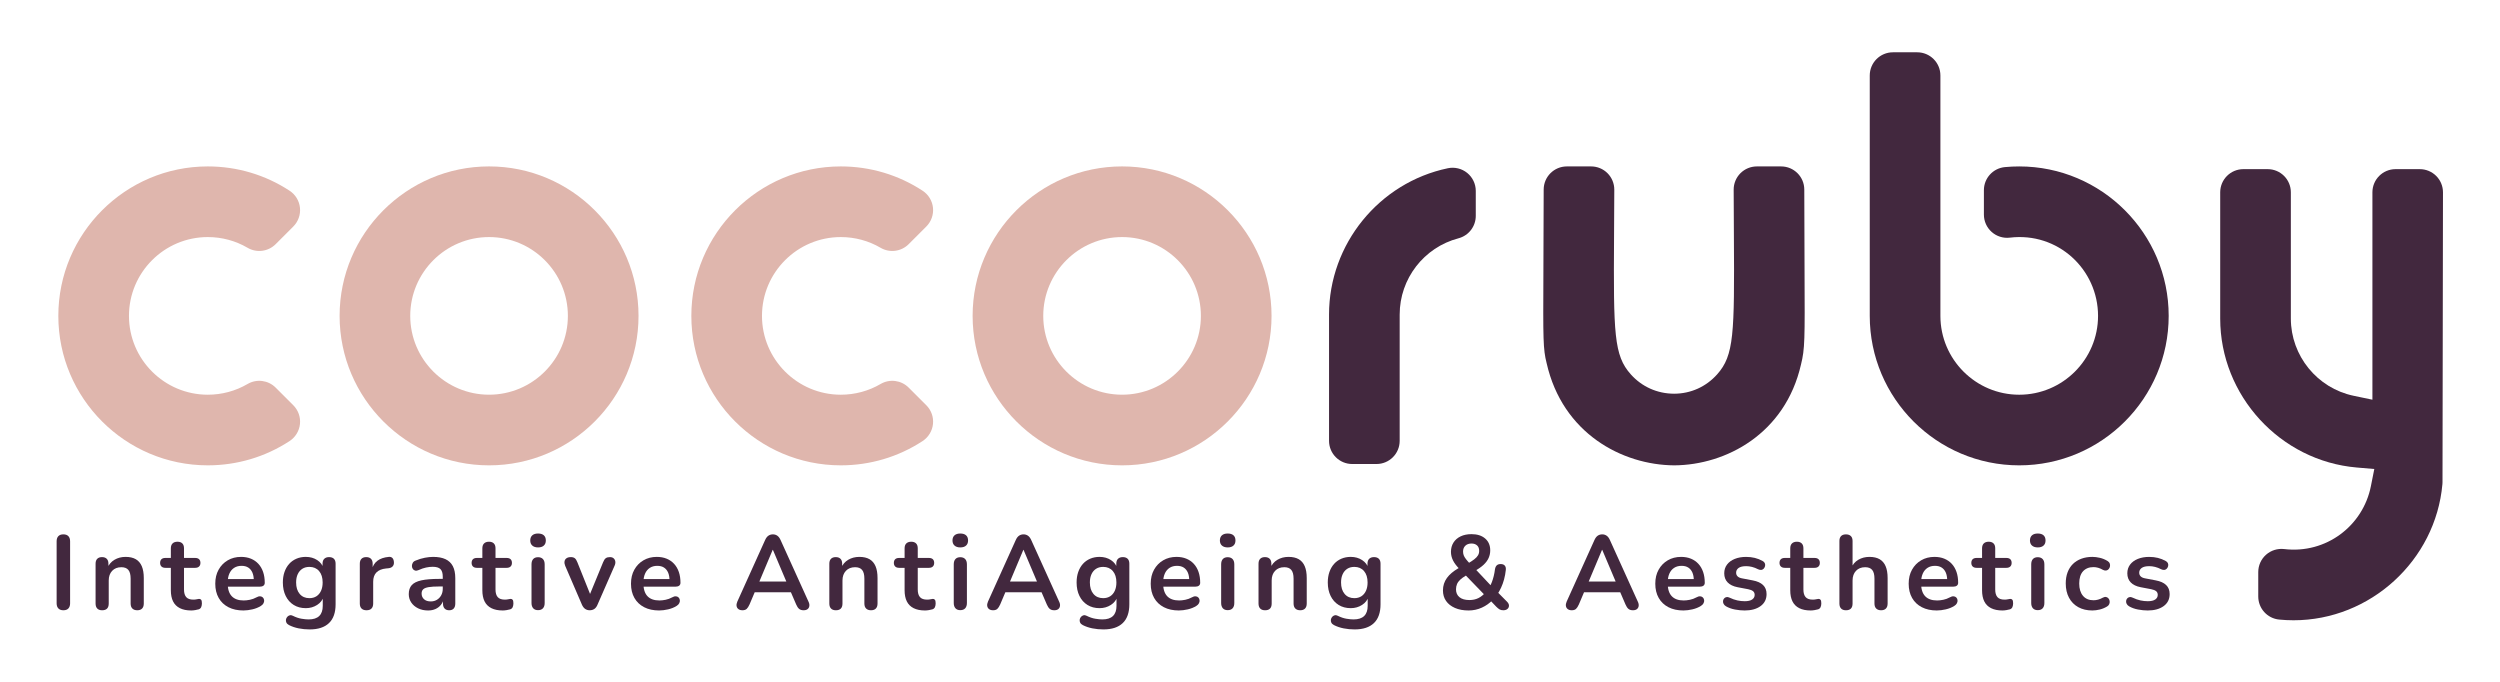 <svg viewBox="0 0 6236.22 1700.79" id="Layer_1" xmlns="http://www.w3.org/2000/svg">
  <defs fill="#000000">
    <style>
      .cls-1 {
        fill: #dfb6ad;
      }

      .cls-2 {
        fill: #42283e;
      }
    </style>
  </defs>
  <path fill="#000000" d="M4501.39,665.98c-.25-50.7-.5-113.77-.61-193.12-.04-31.89-25.92-57.72-57.81-57.72h-60.54c-15.36,0-30.08,6.12-40.94,16.99-10.84,10.88-16.92,25.63-16.87,40.98.08,36.18.29,69.2.49,99.43l.09,16.82c1.51,243.89.39,297.16-41.64,344.29-27.73,31.17-65.98,48.37-107.4,48.46-42.1-.09-80.55-17.32-108.33-48.51-41.96-47.08-43.09-100.36-41.59-343.93l.61-116.55c.04-15.36-6.03-30.1-16.87-40.98-10.84-10.88-25.59-17.01-40.95-17.01h-60.52c-31.91,0-57.76,25.84-57.81,57.75-.11,85.54-.43,152.21-.7,204.87-.79,170.54-.91,192.45,8.07,228.18,39.61,174.95,188.11,254.07,318.44,254.89,129.01-.83,276.66-78.9,316.04-251.43,9.8-39.39,9.68-61.9,8.9-231.27l-.05-12.13Z" class="cls-2"></path>
  <path fill="#000000" d="M6036.2,421.92h-60.43c-31.94,0-57.81,25.88-57.81,57.81v517.32l-47.13-9.85c-90.58-18.93-156.32-99.87-156.32-192.45v-315.03c0-31.93-25.87-57.81-57.81-57.81h-60.61c-31.93,0-57.81,25.88-57.81,57.81v314.98c0,192.04,149.72,355.23,340.82,371.51l43.58,3.71-8.53,42.88c-19.72,99.16-111.88,169.3-216.3,156.79-16.37-1.88-32.85,3.2-45.23,14.18-12.36,10.95-19.42,26.69-19.42,43.23v60.95c0,29.72,22.54,54.61,52.12,57.54,11.7,1.15,23.8,1.74,35.97,1.74,191.3,0,354.39-149.16,371.3-339.56.16-1.67.22-3.36.22-5.03l1.2-722.82c.02-15.33-6.05-30.08-16.89-40.94-10.86-10.86-25.56-16.96-40.92-16.96Z" class="cls-2"></path>
  <path fill="#000000" d="M1219.98,415.11c-205.59,0-372.85,167.25-372.85,372.82s167.26,372.88,372.85,372.88,372.82-167.27,372.82-372.88-167.25-372.82-372.82-372.82ZM1023.33,787.97c0-108.41,88.2-196.61,196.63-196.61s196.61,88.19,196.61,196.61-88.21,196.61-196.63,196.61-196.61-88.18-196.61-196.61Z" class="cls-1"></path>
  <path fill="#000000" d="M5036.92,415.15c-11.92,0-23.95.57-35.73,1.68-29.69,2.81-52.37,27.75-52.37,57.56v61.02c0,16.53,7.07,32.27,19.43,43.23,12.37,11,28.83,16.15,45.24,14.18,120.03-14.43,220.07,79.14,220.07,195.18,0,108.42-88.21,196.63-196.64,196.63s-196.61-88.21-196.61-196.63V188.27c0-31.93-25.88-57.81-57.82-57.81h-60.6c-31.94,0-57.82,25.88-57.82,57.81v599.68c0,205.59,167.26,372.86,372.84,372.86s372.83-167.25,372.85-372.82c0-205.59-167.25-372.84-372.84-372.84Z" class="cls-2"></path>
  <path fill="#000000" d="M518.34,591.37c35.1,0,69.39,9.24,99.15,26.69,22.73,13.37,51.56,9.62,70.13-8.99l44.01-44.02c12.3-12.29,18.4-29.47,16.64-46.76-1.77-17.3-11.24-32.88-25.78-42.43-60.49-39.72-131.09-60.73-204.13-60.73-205.59,0-372.86,167.25-372.86,372.84s167.26,372.82,372.86,372.82c73.01,0,143.59-20.98,204.11-60.67,14.55-9.55,24.03-25.14,25.8-42.44,1.78-17.32-4.34-34.51-16.64-46.79l-44-43.99c-18.61-18.63-47.4-22.33-70.11-9.01-29.81,17.48-64.12,26.72-99.18,26.72-108.43,0-196.63-88.2-196.63-196.63s88.2-196.61,196.63-196.61Z" class="cls-1"></path>
  <path fill="#000000" d="M3611.65,419.68c-171.74,35.93-296.39,189.42-296.39,364.95v315.03c0,31.94,25.88,57.81,57.82,57.81h60.58c31.93,0,57.81-25.87,57.81-57.81v-315.03c0-89.29,60.33-167.51,146.72-190.21,25.41-6.69,43.11-29.65,43.11-55.92v-62.24c0-17.41-7.85-33.89-21.36-44.87-13.51-10.98-31.26-15.24-48.29-11.72Z" class="cls-2"></path>
  <path fill="#000000" d="M2799.03,415.11c-205.59,0-372.85,167.25-372.85,372.82s167.26,372.88,372.85,372.88,372.82-167.27,372.82-372.88-167.25-372.82-372.82-372.82ZM2602.38,787.97c0-108.41,88.2-196.61,196.63-196.61s196.61,88.19,196.61,196.61-88.21,196.61-196.63,196.61-196.61-88.18-196.61-196.61Z" class="cls-1"></path>
  <path fill="#000000" d="M2097.39,591.37c35.1,0,69.39,9.24,99.15,26.69,22.73,13.37,51.56,9.62,70.13-8.99l44.01-44.02c12.3-12.29,18.4-29.47,16.64-46.76-1.77-17.3-11.24-32.88-25.78-42.43-60.49-39.72-131.09-60.73-204.13-60.73-205.59,0-372.86,167.25-372.86,372.84s167.26,372.82,372.86,372.82c73.01,0,143.59-20.98,204.11-60.67,14.55-9.55,24.03-25.14,25.8-42.44,1.78-17.32-4.34-34.51-16.64-46.79l-44-43.99c-18.61-18.63-47.4-22.33-70.11-9.01-29.81,17.48-64.12,26.72-99.18,26.72-108.43,0-196.63-88.2-196.63-196.63s88.2-196.61,196.63-196.61Z" class="cls-1"></path>
  <g>
    <path fill="#000000" d="M158.06,1522.3c-5.43,0-9.59-1.54-12.47-4.6-2.89-3.06-4.33-7.31-4.33-12.74v-154.68c0-5.6,1.44-9.89,4.33-12.87,2.89-2.97,7.04-4.47,12.47-4.47s9.59,1.49,12.47,4.47c2.89,2.98,4.33,7.27,4.33,12.87v154.68c0,5.43-1.4,9.68-4.2,12.74-2.8,3.06-7.01,4.6-12.61,4.6Z" class="cls-2"></path>
    <path fill="#000000" d="M254.7,1522.3c-5.25,0-9.28-1.45-12.08-4.33-2.8-2.89-4.2-7.05-4.2-12.47v-99.27c0-5.43,1.4-9.54,4.2-12.34,2.8-2.8,6.74-4.2,11.82-4.2s9.02,1.4,11.82,4.2c2.8,2.8,4.2,6.92,4.2,12.34v17.86l-2.89-6.57c3.85-9.28,9.85-16.32,17.99-21.14,8.14-4.81,17.37-7.22,27.7-7.22s18.82,1.93,25.47,5.78c6.65,3.85,11.64,9.68,14.97,17.46,3.32,7.79,4.99,17.64,4.99,29.54v63.55c0,5.43-1.41,9.58-4.2,12.47-2.8,2.89-6.83,4.33-12.08,4.33s-9.32-1.45-12.21-4.33c-2.89-2.89-4.33-7.05-4.33-12.47v-61.98c0-9.98-1.89-17.24-5.65-21.79-3.77-4.55-9.59-6.83-17.47-6.83-9.63,0-17.29,3.02-22.98,9.06-5.69,6.04-8.54,14.05-8.54,24.03v57.51c0,11.2-5.51,16.81-16.54,16.81Z" class="cls-2"></path>
    <path fill="#000000" d="M477.12,1522.82c-11.38,0-20.88-1.93-28.49-5.78-7.61-3.85-13.26-9.5-16.94-16.94-3.68-7.44-5.52-16.68-5.52-27.7v-55.94h-13.66c-4.2,0-7.44-1.09-9.72-3.28-2.27-2.18-3.41-5.21-3.41-9.06s1.14-7.09,3.41-9.19c2.27-2.1,5.52-3.15,9.72-3.15h13.66v-23.9c0-5.43,1.44-9.54,4.33-12.34,2.89-2.8,6.96-4.2,12.21-4.2s9.28,1.4,12.08,4.2c2.8,2.8,4.2,6.92,4.2,12.34v23.9h27.84c4.2,0,7.44,1.05,9.72,3.15,2.27,2.1,3.41,5.17,3.41,9.19s-1.14,6.87-3.41,9.06c-2.28,2.19-5.52,3.28-9.72,3.28h-27.84v54.1c0,8.4,1.84,14.7,5.52,18.91,3.67,4.2,9.63,6.3,17.85,6.3,2.97,0,5.6-.26,7.88-.79,2.27-.53,4.29-.88,6.04-1.05,2.1-.17,3.85.49,5.25,1.97,1.4,1.49,2.1,4.51,2.1,9.06,0,3.5-.57,6.61-1.71,9.32-1.14,2.72-3.19,4.6-6.17,5.65-2.28.7-5.25,1.36-8.93,1.97-3.68.61-6.92.92-9.72.92Z" class="cls-2"></path>
    <path fill="#000000" d="M607.37,1522.82c-14.53,0-27.05-2.71-37.55-8.14-10.5-5.43-18.6-13.13-24.29-23.11-5.69-9.98-8.54-21.8-8.54-35.45s2.76-24.95,8.27-34.93c5.52-9.98,13.13-17.81,22.85-23.5,9.72-5.69,20.79-8.53,33.22-8.53,9.1,0,17.29,1.49,24.56,4.46,7.26,2.98,13.48,7.27,18.64,12.87,5.16,5.61,9.1,12.39,11.82,20.35,2.71,7.97,4.07,16.94,4.07,26.91,0,3.15-1.1,5.56-3.28,7.22-2.19,1.67-5.3,2.49-9.32,2.49h-84.3v-18.91h73.79l-4.2,3.94c0-8.05-1.18-14.79-3.55-20.22-2.36-5.43-5.78-9.59-10.24-12.47-4.46-2.89-10.02-4.33-16.68-4.33-7.35,0-13.61,1.71-18.77,5.12-5.17,3.41-9.11,8.23-11.82,14.44-2.72,6.22-4.07,13.62-4.07,22.19v1.84c0,14.35,3.37,25.08,10.11,32.17,6.74,7.09,16.68,10.63,29.8,10.63,4.55,0,9.67-.57,15.36-1.71,5.69-1.14,11.07-3.1,16.15-5.91,3.68-2.1,6.91-3.02,9.72-2.76,2.8.26,5.03,1.27,6.69,3.02,1.66,1.75,2.67,3.9,3.02,6.43.35,2.54-.13,5.12-1.45,7.75-1.31,2.62-3.54,4.9-6.69,6.83-6.13,3.85-13.18,6.7-21.14,8.54-7.97,1.84-15.36,2.75-22.19,2.75Z" class="cls-2"></path>
    <path fill="#000000" d="M772.55,1570.09c-9.45,0-18.6-.88-27.44-2.62-8.84-1.75-16.85-4.47-24.03-8.14-3.33-1.75-5.56-3.85-6.7-6.3-1.14-2.45-1.49-4.95-1.05-7.48.44-2.54,1.49-4.77,3.15-6.7,1.66-1.93,3.72-3.24,6.17-3.94,2.45-.7,4.99-.35,7.62,1.05,7.7,3.85,15.01,6.34,21.92,7.48,6.91,1.14,12.82,1.71,17.73,1.71,11.73,0,20.52-2.85,26.39-8.54,5.86-5.69,8.8-14.14,8.8-25.34v-23.63h2.36c-2.62,8.93-8.1,16.06-16.41,21.4-8.32,5.34-17.72,8.01-28.23,8.01-11.55,0-21.62-2.67-30.2-8.01-8.58-5.34-15.23-12.82-19.96-22.45-4.73-9.63-7.09-20.83-7.09-33.61,0-9.63,1.36-18.34,4.07-26.13,2.71-7.79,6.56-14.48,11.55-20.09,4.99-5.6,11.03-9.93,18.12-13,7.09-3.06,14.92-4.6,23.5-4.6,10.85,0,20.35,2.67,28.49,8.01,8.14,5.34,13.43,12.39,15.89,21.14l-2.62,6.56v-18.64c0-5.43,1.44-9.54,4.33-12.34,2.89-2.8,6.87-4.2,11.95-4.2s9.28,1.4,12.08,4.2c2.8,2.8,4.2,6.92,4.2,12.34v101.1c0,20.83-5.52,36.5-16.55,47.01-11.03,10.5-27.05,15.76-48.06,15.76ZM771.76,1492.1c6.83,0,12.69-1.58,17.59-4.73,4.9-3.15,8.71-7.66,11.42-13.53,2.71-5.86,4.07-12.82,4.07-20.88,0-12.08-2.98-21.58-8.93-28.49-5.95-6.91-14.01-10.37-24.16-10.37-6.83,0-12.7,1.58-17.6,4.73-4.9,3.15-8.71,7.61-11.42,13.39-2.72,5.78-4.07,12.7-4.07,20.75,0,12.08,2.97,21.62,8.93,28.62,5.95,7,14,10.5,24.16,10.5Z" class="cls-2"></path>
    <path fill="#000000" d="M914.35,1522.3c-5.43,0-9.59-1.45-12.48-4.33-2.89-2.89-4.33-7.05-4.33-12.47v-99.27c0-5.43,1.4-9.54,4.2-12.34,2.8-2.8,6.74-4.2,11.82-4.2s9.02,1.4,11.82,4.2c2.8,2.8,4.2,6.92,4.2,12.34v16.54h-2.63c2.45-10.5,7.26-18.47,14.44-23.9,7.18-5.42,16.72-8.67,28.62-9.72,3.68-.35,6.61.57,8.8,2.76,2.18,2.19,3.45,5.56,3.81,10.11.35,4.38-.66,7.92-3.02,10.64-2.36,2.71-5.91,4.33-10.63,4.86l-5.78.53c-10.68,1.05-18.73,4.33-24.16,9.85-5.43,5.52-8.14,13.26-8.14,23.24v54.36c0,5.43-1.4,9.58-4.2,12.47-2.8,2.89-6.92,4.33-12.34,4.33Z" class="cls-2"></path>
    <path fill="#000000" d="M1067.72,1522.82c-9.28,0-17.56-1.8-24.82-5.38-7.27-3.59-12.96-8.44-17.07-14.57-4.12-6.12-6.17-13.04-6.17-20.75,0-9.45,2.45-16.94,7.35-22.45,4.9-5.52,12.87-9.5,23.9-11.95,11.03-2.45,25.82-3.68,44.38-3.68h13.13v18.91h-12.87c-10.86,0-19.52.53-26,1.58-6.48,1.05-11.07,2.85-13.79,5.39s-4.07,6.08-4.07,10.63c0,5.78,2.01,10.5,6.04,14.18,4.02,3.68,9.63,5.52,16.81,5.52,5.78,0,10.9-1.36,15.36-4.07,4.46-2.71,8.01-6.43,10.63-11.16,2.62-4.73,3.94-10.15,3.94-16.28v-30.2c0-8.75-1.93-15.05-5.78-18.91-3.85-3.85-10.33-5.78-19.43-5.78-5.08,0-10.55.61-16.41,1.84-5.87,1.23-12.04,3.33-18.51,6.3-3.33,1.58-6.26,2.01-8.8,1.31-2.54-.7-4.51-2.14-5.91-4.33-1.4-2.19-2.1-4.6-2.1-7.22s.7-5.21,2.1-7.75c1.4-2.54,3.76-4.42,7.09-5.65,8.05-3.32,15.8-5.69,23.24-7.09,7.44-1.4,14.22-2.1,20.35-2.1,12.6,0,22.98,1.93,31.12,5.78s14.22,9.68,18.25,17.46c4.03,7.79,6.04,17.81,6.04,30.07v63.03c0,5.43-1.32,9.58-3.94,12.47-2.63,2.89-6.39,4.33-11.29,4.33s-8.71-1.45-11.42-4.33c-2.71-2.89-4.07-7.05-4.07-12.47v-12.61h2.1c-1.23,6.13-3.63,11.42-7.22,15.89-3.59,4.47-8.1,7.92-13.53,10.37-5.43,2.45-11.64,3.67-18.64,3.67Z" class="cls-2"></path>
    <path fill="#000000" d="M1254.16,1522.82c-11.38,0-20.88-1.93-28.49-5.78-7.61-3.85-13.26-9.5-16.94-16.94-3.68-7.44-5.52-16.68-5.52-27.7v-55.94h-13.66c-4.2,0-7.44-1.09-9.72-3.28-2.27-2.18-3.41-5.21-3.41-9.06s1.14-7.09,3.41-9.19c2.27-2.1,5.52-3.15,9.72-3.15h13.66v-23.9c0-5.43,1.44-9.54,4.33-12.34,2.89-2.8,6.96-4.2,12.21-4.2s9.28,1.4,12.08,4.2c2.8,2.8,4.2,6.92,4.2,12.34v23.9h27.84c4.2,0,7.44,1.05,9.72,3.15,2.27,2.1,3.41,5.17,3.41,9.19s-1.14,6.87-3.41,9.06c-2.28,2.19-5.52,3.28-9.72,3.28h-27.84v54.1c0,8.4,1.84,14.7,5.52,18.91,3.67,4.2,9.63,6.3,17.85,6.3,2.97,0,5.6-.26,7.88-.79,2.27-.53,4.29-.88,6.04-1.05,2.1-.17,3.85.49,5.25,1.97,1.4,1.49,2.1,4.51,2.1,9.06,0,3.5-.57,6.61-1.71,9.32-1.14,2.72-3.19,4.6-6.17,5.65-2.28.7-5.25,1.36-8.93,1.97-3.68.61-6.92.92-9.72.92Z" class="cls-2"></path>
    <path fill="#000000" d="M1342.13,1365.52c-6.13,0-10.9-1.53-14.31-4.6-3.41-3.06-5.12-7.31-5.12-12.74s1.71-9.89,5.12-12.87c3.41-2.97,8.18-4.46,14.31-4.46s11.12,1.49,14.44,4.46c3.32,2.98,4.99,7.27,4.99,12.87s-1.67,9.68-4.99,12.74c-3.33,3.06-8.14,4.6-14.44,4.6ZM1342.13,1522.03c-5.25,0-9.28-1.58-12.08-4.73-2.8-3.15-4.2-7.53-4.2-13.13v-96.37c0-5.78,1.4-10.19,4.2-13.26,2.8-3.06,6.83-4.6,12.08-4.6s9.33,1.54,12.21,4.6c2.89,3.07,4.33,7.48,4.33,13.26v96.37c0,5.61-1.4,9.98-4.2,13.13-2.8,3.15-6.92,4.73-12.34,4.73Z" class="cls-2"></path>
    <path fill="#000000" d="M1471.06,1522.3c-4.38,0-8.19-1.14-11.42-3.41-3.24-2.27-5.91-5.78-8.01-10.5l-41.75-96.9c-1.58-3.85-2.14-7.44-1.71-10.77.43-3.32,2.01-5.99,4.73-8.01,2.71-2.01,6.43-3.02,11.16-3.02,4.03,0,7.26.92,9.72,2.75,2.45,1.84,4.64,5.3,6.57,10.37l35.45,88.5h-7.88l36.5-88.76c1.93-4.9,4.16-8.27,6.7-10.11,2.53-1.84,5.99-2.75,10.37-2.75,3.85,0,6.91,1.01,9.19,3.02,2.27,2.01,3.68,4.64,4.2,7.88.53,3.24-.09,6.78-1.84,10.63l-42.54,97.16c-1.93,4.73-4.51,8.23-7.75,10.5-3.24,2.27-7.14,3.41-11.69,3.41Z" class="cls-2"></path>
    <path fill="#000000" d="M1644.38,1522.82c-14.53,0-27.05-2.71-37.55-8.14-10.5-5.43-18.6-13.13-24.29-23.11-5.69-9.98-8.54-21.8-8.54-35.45s2.76-24.95,8.27-34.93c5.52-9.98,13.13-17.81,22.85-23.5,9.72-5.69,20.79-8.53,33.22-8.53,9.1,0,17.29,1.49,24.56,4.46,7.26,2.98,13.48,7.27,18.64,12.87,5.16,5.61,9.1,12.39,11.82,20.35,2.71,7.97,4.07,16.94,4.07,26.91,0,3.15-1.1,5.56-3.28,7.22-2.19,1.67-5.3,2.49-9.32,2.49h-84.3v-18.91h73.79l-4.2,3.94c0-8.05-1.18-14.79-3.55-20.22-2.36-5.43-5.78-9.59-10.24-12.47-4.46-2.89-10.02-4.33-16.68-4.33-7.35,0-13.61,1.71-18.77,5.12-5.17,3.41-9.11,8.23-11.82,14.44-2.72,6.22-4.07,13.62-4.07,22.19v1.84c0,14.35,3.37,25.08,10.11,32.17,6.74,7.09,16.68,10.63,29.8,10.63,4.55,0,9.67-.57,15.36-1.71,5.69-1.14,11.07-3.1,16.15-5.91,3.68-2.1,6.91-3.02,9.72-2.76,2.8.26,5.03,1.27,6.69,3.02,1.66,1.75,2.67,3.9,3.02,6.43.35,2.54-.13,5.12-1.45,7.75-1.31,2.62-3.54,4.9-6.69,6.83-6.13,3.85-13.18,6.7-21.14,8.54-7.97,1.84-15.36,2.75-22.19,2.75Z" class="cls-2"></path>
    <path fill="#000000" d="M1852.1,1522.3c-4.2,0-7.57-.97-10.11-2.89-2.54-1.92-4.07-4.5-4.6-7.75-.53-3.24.09-6.87,1.84-10.9l69.33-153.62c2.27-5.08,5.03-8.71,8.27-10.9,3.24-2.19,6.96-3.28,11.16-3.28s7.65,1.1,10.9,3.28c3.24,2.19,5.99,5.82,8.27,10.9l69.59,153.62c1.93,4.03,2.63,7.71,2.1,11.03-.53,3.33-2.01,5.91-4.46,7.75-2.45,1.84-5.69,2.76-9.72,2.76-4.9,0-8.71-1.18-11.42-3.55-2.71-2.36-5.12-5.99-7.22-10.9l-17.07-39.65,14.18,9.19h-110.82l14.18-9.19-16.81,39.65c-2.27,5.08-4.64,8.76-7.09,11.03-2.45,2.27-5.95,3.41-10.5,3.41ZM1927.47,1371.56l-36.77,87.45-6.83-8.4h87.71l-6.56,8.4-37.03-87.45h-.53Z" class="cls-2"></path>
    <path fill="#000000" d="M2085.02,1522.3c-5.25,0-9.28-1.45-12.08-4.33-2.8-2.89-4.2-7.05-4.2-12.47v-99.27c0-5.43,1.4-9.54,4.2-12.34,2.8-2.8,6.74-4.2,11.82-4.2s9.02,1.4,11.82,4.2c2.8,2.8,4.2,6.92,4.2,12.34v17.86l-2.89-6.57c3.85-9.28,9.85-16.32,17.99-21.14,8.14-4.81,17.37-7.22,27.7-7.22s18.82,1.93,25.47,5.78c6.65,3.85,11.64,9.68,14.97,17.46,3.32,7.79,4.99,17.64,4.99,29.54v63.55c0,5.43-1.41,9.58-4.2,12.47-2.8,2.89-6.83,4.33-12.08,4.33s-9.32-1.45-12.21-4.33-4.33-7.05-4.33-12.47v-61.98c0-9.98-1.89-17.24-5.65-21.79-3.77-4.55-9.59-6.83-17.47-6.83-9.63,0-17.29,3.02-22.98,9.06-5.69,6.04-8.54,14.05-8.54,24.03v57.51c0,11.2-5.51,16.81-16.54,16.81Z" class="cls-2"></path>
    <path fill="#000000" d="M2307.45,1522.82c-11.38,0-20.88-1.93-28.49-5.78-7.61-3.85-13.26-9.5-16.94-16.94-3.68-7.44-5.52-16.68-5.52-27.7v-55.94h-13.66c-4.2,0-7.44-1.09-9.72-3.28-2.27-2.18-3.41-5.21-3.41-9.06s1.14-7.09,3.41-9.19c2.27-2.1,5.52-3.15,9.72-3.15h13.66v-23.9c0-5.43,1.44-9.54,4.33-12.34,2.89-2.8,6.96-4.2,12.21-4.2s9.28,1.4,12.08,4.2c2.8,2.8,4.2,6.92,4.2,12.34v23.9h27.84c4.2,0,7.44,1.05,9.72,3.15,2.27,2.1,3.41,5.17,3.41,9.19s-1.14,6.87-3.41,9.06c-2.28,2.19-5.52,3.28-9.72,3.28h-27.84v54.1c0,8.4,1.84,14.7,5.52,18.91,3.67,4.2,9.63,6.3,17.85,6.3,2.97,0,5.6-.26,7.88-.79,2.27-.53,4.29-.88,6.04-1.05,2.1-.17,3.85.49,5.25,1.97,1.4,1.49,2.1,4.51,2.1,9.06,0,3.5-.57,6.61-1.71,9.32-1.14,2.72-3.19,4.6-6.17,5.65-2.28.7-5.25,1.36-8.93,1.97-3.68.61-6.92.92-9.72.92Z" class="cls-2"></path>
    <path fill="#000000" d="M2395.41,1365.52c-6.13,0-10.9-1.53-14.31-4.6-3.41-3.06-5.12-7.31-5.12-12.74s1.71-9.89,5.12-12.87c3.41-2.97,8.18-4.46,14.31-4.46s11.12,1.49,14.44,4.46c3.32,2.98,4.99,7.27,4.99,12.87s-1.67,9.68-4.99,12.74c-3.33,3.06-8.14,4.6-14.44,4.6ZM2395.41,1522.03c-5.25,0-9.28-1.58-12.08-4.73-2.8-3.15-4.2-7.53-4.2-13.13v-96.37c0-5.78,1.4-10.19,4.2-13.26,2.8-3.06,6.83-4.6,12.08-4.6s9.33,1.54,12.21,4.6c2.89,3.07,4.33,7.48,4.33,13.26v96.37c0,5.61-1.4,9.98-4.2,13.13-2.8,3.15-6.92,4.73-12.34,4.73Z" class="cls-2"></path>
    <path fill="#000000" d="M2477.34,1522.3c-4.2,0-7.57-.97-10.11-2.89-2.54-1.92-4.07-4.5-4.6-7.75-.53-3.24.09-6.87,1.84-10.9l69.33-153.62c2.27-5.08,5.03-8.71,8.27-10.9,3.24-2.19,6.96-3.28,11.16-3.28s7.65,1.1,10.9,3.28c3.24,2.19,5.99,5.82,8.27,10.9l69.59,153.62c1.93,4.03,2.63,7.71,2.1,11.03-.53,3.33-2.01,5.91-4.46,7.75-2.45,1.84-5.69,2.76-9.72,2.76-4.9,0-8.71-1.18-11.42-3.55-2.71-2.36-5.12-5.99-7.22-10.9l-17.07-39.65,14.18,9.19h-110.82l14.18-9.19-16.81,39.65c-2.27,5.08-4.64,8.76-7.09,11.03-2.45,2.27-5.95,3.41-10.5,3.41ZM2552.71,1371.56l-36.77,87.45-6.83-8.4h87.71l-6.56,8.4-37.03-87.45h-.53Z" class="cls-2"></path>
    <path fill="#000000" d="M2752.55,1570.09c-9.46,0-18.6-.88-27.44-2.62-8.84-1.75-16.85-4.47-24.03-8.14-3.33-1.75-5.56-3.85-6.7-6.3-1.14-2.45-1.49-4.95-1.05-7.48.44-2.54,1.49-4.77,3.15-6.7,1.66-1.93,3.72-3.24,6.17-3.94,2.45-.7,4.99-.35,7.61,1.05,7.7,3.85,15.01,6.34,21.93,7.48,6.91,1.14,12.82,1.71,17.72,1.71,11.73,0,20.53-2.85,26.39-8.54,5.87-5.69,8.8-14.14,8.8-25.34v-23.63h2.36c-2.62,8.93-8.1,16.06-16.41,21.4-8.32,5.34-17.72,8.01-28.23,8.01-11.55,0-21.62-2.67-30.2-8.01-8.58-5.34-15.23-12.82-19.96-22.45-4.73-9.63-7.09-20.83-7.09-33.61,0-9.63,1.36-18.34,4.07-26.13,2.71-7.79,6.56-14.48,11.55-20.09,4.99-5.6,11.03-9.93,18.12-13,7.09-3.06,14.92-4.6,23.5-4.6,10.85,0,20.35,2.67,28.49,8.01,8.14,5.34,13.44,12.39,15.89,21.14l-2.63,6.56v-18.64c0-5.43,1.45-9.54,4.33-12.34,2.89-2.8,6.87-4.2,11.95-4.2s9.28,1.4,12.08,4.2c2.8,2.8,4.2,6.92,4.2,12.34v101.1c0,20.83-5.51,36.5-16.54,47.01-11.03,10.5-27.05,15.76-48.06,15.76ZM2751.76,1492.1c6.83,0,12.69-1.58,17.6-4.73,4.9-3.15,8.71-7.66,11.42-13.53,2.71-5.86,4.07-12.82,4.07-20.88,0-12.08-2.98-21.58-8.93-28.49-5.95-6.91-14.01-10.37-24.16-10.37-6.83,0-12.7,1.58-17.6,4.73-4.9,3.15-8.71,7.61-11.42,13.39-2.71,5.78-4.07,12.7-4.07,20.75,0,12.08,2.98,21.62,8.93,28.62,5.95,7,14,10.5,24.16,10.5Z" class="cls-2"></path>
    <path fill="#000000" d="M2940.84,1522.82c-14.53,0-27.05-2.71-37.55-8.14-10.5-5.43-18.6-13.13-24.29-23.11-5.69-9.98-8.54-21.8-8.54-35.45s2.76-24.95,8.27-34.93c5.51-9.98,13.13-17.81,22.84-23.5,9.72-5.69,20.79-8.53,33.22-8.53,9.1,0,17.29,1.49,24.55,4.46,7.26,2.98,13.48,7.27,18.64,12.87,5.16,5.61,9.1,12.39,11.82,20.35,2.71,7.97,4.07,16.94,4.07,26.91,0,3.15-1.1,5.56-3.28,7.22-2.19,1.67-5.3,2.49-9.32,2.49h-84.3v-18.91h73.79l-4.2,3.94c0-8.05-1.18-14.79-3.54-20.22-2.36-5.43-5.78-9.59-10.24-12.47-4.47-2.89-10.02-4.33-16.68-4.33-7.35,0-13.62,1.71-18.78,5.12-5.17,3.41-9.1,8.23-11.82,14.44-2.71,6.22-4.07,13.62-4.07,22.19v1.84c0,14.35,3.37,25.08,10.11,32.17,6.74,7.09,16.68,10.63,29.8,10.63,4.55,0,9.67-.57,15.36-1.71,5.69-1.14,11.07-3.1,16.15-5.91,3.68-2.1,6.91-3.02,9.72-2.76,2.8.26,5.03,1.27,6.7,3.02,1.66,1.75,2.66,3.9,3.02,6.43.35,2.54-.13,5.12-1.44,7.75-1.31,2.62-3.55,4.9-6.7,6.83-6.13,3.85-13.18,6.7-21.14,8.54-7.97,1.84-15.36,2.75-22.19,2.75Z" class="cls-2"></path>
    <path fill="#000000" d="M3062.42,1365.52c-6.13,0-10.9-1.53-14.31-4.6-3.41-3.06-5.12-7.31-5.12-12.74s1.71-9.89,5.12-12.87c3.41-2.97,8.18-4.46,14.31-4.46s11.11,1.49,14.44,4.46c3.32,2.98,4.99,7.27,4.99,12.87s-1.67,9.68-4.99,12.74c-3.33,3.06-8.14,4.6-14.44,4.6ZM3062.42,1522.03c-5.25,0-9.28-1.58-12.08-4.73-2.8-3.15-4.2-7.53-4.2-13.13v-96.37c0-5.78,1.4-10.19,4.2-13.26,2.8-3.06,6.83-4.6,12.08-4.6s9.32,1.54,12.21,4.6c2.89,3.07,4.33,7.48,4.33,13.26v96.37c0,5.61-1.4,9.98-4.2,13.13-2.8,3.15-6.92,4.73-12.34,4.73Z" class="cls-2"></path>
    <path fill="#000000" d="M3155.64,1522.3c-5.25,0-9.28-1.45-12.08-4.33-2.8-2.89-4.2-7.05-4.2-12.47v-99.27c0-5.43,1.4-9.54,4.2-12.34,2.8-2.8,6.74-4.2,11.82-4.2s9.02,1.4,11.82,4.2c2.8,2.8,4.2,6.92,4.2,12.34v17.86l-2.89-6.57c3.85-9.28,9.85-16.32,17.99-21.14,8.14-4.81,17.38-7.22,27.71-7.22s18.82,1.93,25.47,5.78c6.65,3.85,11.64,9.68,14.97,17.46,3.32,7.79,4.99,17.64,4.99,29.54v63.55c0,5.43-1.41,9.58-4.2,12.47-2.8,2.89-6.83,4.33-12.08,4.33s-9.32-1.45-12.21-4.33c-2.89-2.89-4.33-7.05-4.33-12.47v-61.98c0-9.98-1.89-17.24-5.65-21.79-3.77-4.55-9.59-6.83-17.46-6.83-9.63,0-17.29,3.02-22.98,9.06-5.69,6.04-8.54,14.05-8.54,24.03v57.51c0,11.2-5.52,16.81-16.54,16.81Z" class="cls-2"></path>
    <path fill="#000000" d="M3379.11,1570.09c-9.45,0-18.6-.88-27.44-2.62-8.84-1.75-16.85-4.47-24.03-8.14-3.33-1.75-5.56-3.85-6.69-6.3-1.14-2.45-1.49-4.95-1.05-7.48.44-2.54,1.49-4.77,3.15-6.7,1.66-1.93,3.72-3.24,6.17-3.94s4.99-.35,7.62,1.05c7.7,3.85,15.01,6.34,21.93,7.48,6.91,1.14,12.82,1.71,17.72,1.71,11.73,0,20.52-2.85,26.39-8.54,5.87-5.69,8.8-14.14,8.8-25.34v-23.63h2.36c-2.62,8.93-8.1,16.06-16.41,21.4-8.32,5.34-17.72,8.01-28.23,8.01-11.55,0-21.62-2.67-30.2-8.01-8.58-5.34-15.23-12.82-19.96-22.45-4.73-9.63-7.09-20.83-7.09-33.61,0-9.63,1.36-18.34,4.07-26.13,2.71-7.79,6.57-14.48,11.56-20.09,4.99-5.6,11.03-9.93,18.12-13,7.09-3.06,14.92-4.6,23.5-4.6,10.85,0,20.35,2.67,28.49,8.01,8.14,5.34,13.44,12.39,15.89,21.14l-2.62,6.56v-18.64c0-5.43,1.45-9.54,4.33-12.34,2.89-2.8,6.87-4.2,11.95-4.2s9.28,1.4,12.08,4.2c2.8,2.8,4.2,6.92,4.2,12.34v101.1c0,20.83-5.52,36.5-16.54,47.01-11.03,10.5-27.05,15.76-48.06,15.76ZM3378.33,1492.1c6.83,0,12.69-1.58,17.6-4.73,4.9-3.15,8.71-7.66,11.42-13.53,2.71-5.86,4.07-12.82,4.07-20.88,0-12.08-2.98-21.58-8.93-28.49-5.95-6.91-14.01-10.37-24.16-10.37-6.83,0-12.7,1.58-17.6,4.73-4.9,3.15-8.71,7.61-11.42,13.39-2.71,5.78-4.07,12.7-4.07,20.75,0,12.08,2.97,21.62,8.93,28.62,5.95,7,14,10.5,24.16,10.5Z" class="cls-2"></path>
    <path fill="#000000" d="M3663.51,1522.82c-13.13,0-24.51-2.1-34.14-6.3-9.63-4.2-17.03-10.02-22.19-17.46-5.17-7.44-7.75-16.15-7.75-26.13,0-5.95.83-11.51,2.49-16.67,1.66-5.16,4.11-9.98,7.35-14.44,3.24-4.47,7.18-8.67,11.82-12.61,4.64-3.94,9.93-7.66,15.89-11.16l8.93-5.25-4.73,7.09c-7.71-7.7-13.26-15.01-16.68-21.93-3.41-6.91-5.12-14.05-5.12-21.4,0-8.75,2.1-16.45,6.3-23.11,4.2-6.65,10.15-11.82,17.86-15.5,7.7-3.67,16.72-5.51,27.05-5.51,14.35,0,25.73,3.63,34.14,10.9,8.41,7.27,12.61,17.12,12.61,29.54,0,6.66-1.31,12.96-3.94,18.91-2.62,5.95-6.83,11.65-12.6,17.07-5.78,5.43-13.49,10.77-23.11,16.02l.26-7.88,44.64,47.53h-7.09c2.27-3.85,4.29-8.1,6.04-12.74,1.75-4.64,3.28-9.63,4.59-14.97,1.32-5.34,2.32-10.9,3.02-16.68.7-4.37,2.19-7.66,4.47-9.85,2.27-2.19,5.51-3.28,9.72-3.28,4.55,0,7.96,1.27,10.24,3.81,2.27,2.54,3.15,6.17,2.63,10.9-.88,8.23-2.32,16.06-4.33,23.5-2.01,7.44-4.51,14.36-7.49,20.75-2.98,6.39-6.3,12.3-9.98,17.72l-.26-8.14,24.95,25.21c3.32,3.33,4.99,6.66,4.99,9.98s-1.27,6.09-3.81,8.27c-2.54,2.19-6,3.28-10.37,3.28-3.85,0-7-.75-9.45-2.23-2.45-1.49-5.17-3.72-8.14-6.7l-16.28-17.07h7.61c-7.7,8.23-16.77,14.7-27.18,19.43-10.42,4.73-21.4,7.09-32.96,7.09ZM3665.35,1496.82c8.4,0,15.89-1.62,22.45-4.86,6.56-3.24,12.56-8.1,17.99-14.57l-.79,8.4-54.09-55.94,13.66,1.32-7.62,4.46c-5.95,3.5-10.77,6.96-14.44,10.37-3.67,3.41-6.34,7.09-8.01,11.03-1.67,3.94-2.5,8.36-2.5,13.26,0,8.23,2.89,14.7,8.67,19.43,5.78,4.73,14,7.09,24.69,7.09ZM3670.6,1355.8c-6.3,0-11.38,1.8-15.23,5.39-3.85,3.59-5.78,8.45-5.78,14.57,0,3.33.53,6.43,1.58,9.32,1.05,2.89,2.89,6.04,5.52,9.45,2.63,3.41,6.21,7.58,10.77,12.48l-7.35-.53c7.35-4.2,13.17-7.96,17.47-11.29,4.29-3.32,7.39-6.65,9.32-9.98,1.93-3.32,2.89-7,2.89-11.03,0-5.95-1.75-10.5-5.25-13.66-3.5-3.15-8.14-4.73-13.92-4.73Z" class="cls-2"></path>
    <path fill="#000000" d="M3920.86,1522.3c-4.2,0-7.57-.97-10.11-2.89-2.54-1.92-4.07-4.5-4.6-7.75-.53-3.24.09-6.87,1.84-10.9l69.33-153.62c2.27-5.08,5.03-8.71,8.27-10.9,3.24-2.19,6.96-3.28,11.16-3.28s7.66,1.1,10.9,3.28c3.24,2.19,5.99,5.82,8.27,10.9l69.59,153.62c1.93,4.03,2.62,7.71,2.1,11.03-.53,3.33-2.01,5.91-4.47,7.75-2.45,1.84-5.69,2.76-9.72,2.76-4.9,0-8.71-1.18-11.42-3.55-2.72-2.36-5.12-5.99-7.22-10.9l-17.07-39.65,14.18,9.19h-110.82l14.18-9.19-16.81,39.65c-2.28,5.08-4.64,8.76-7.09,11.03-2.45,2.27-5.95,3.41-10.5,3.41ZM3996.23,1371.56l-36.77,87.45-6.83-8.4h87.71l-6.56,8.4-37.03-87.45h-.52Z" class="cls-2"></path>
    <path fill="#000000" d="M4199.48,1522.82c-14.53,0-27.05-2.71-37.55-8.14-10.5-5.43-18.6-13.13-24.29-23.11-5.69-9.98-8.54-21.8-8.54-35.45s2.76-24.95,8.27-34.93c5.52-9.98,13.13-17.81,22.85-23.5,9.72-5.69,20.79-8.53,33.22-8.53,9.1,0,17.29,1.49,24.55,4.46,7.26,2.98,13.48,7.27,18.64,12.87,5.16,5.61,9.1,12.39,11.82,20.35,2.71,7.97,4.07,16.94,4.07,26.91,0,3.15-1.1,5.56-3.28,7.22-2.19,1.67-5.3,2.49-9.32,2.49h-84.3v-18.91h73.79l-4.2,3.94c0-8.05-1.18-14.79-3.55-20.22-2.36-5.43-5.78-9.59-10.24-12.47-4.46-2.89-10.02-4.33-16.68-4.33-7.35,0-13.62,1.71-18.77,5.12-5.17,3.41-9.11,8.23-11.82,14.44-2.71,6.22-4.07,13.62-4.07,22.19v1.84c0,14.35,3.37,25.08,10.11,32.17,6.74,7.09,16.68,10.63,29.8,10.63,4.55,0,9.67-.57,15.36-1.71,5.69-1.14,11.07-3.1,16.15-5.91,3.68-2.1,6.91-3.02,9.72-2.76,2.8.26,5.03,1.27,6.7,3.02,1.66,1.75,2.67,3.9,3.02,6.43.35,2.54-.13,5.12-1.45,7.75-1.31,2.62-3.54,4.9-6.7,6.83-6.13,3.85-13.18,6.7-21.14,8.54-7.97,1.84-15.36,2.75-22.19,2.75Z" class="cls-2"></path>
    <path fill="#000000" d="M4351.79,1522.82c-7.53,0-15.49-.79-23.9-2.36-8.4-1.58-15.93-4.29-22.58-8.14-2.8-1.75-4.77-3.81-5.91-6.17-1.14-2.36-1.58-4.73-1.32-7.09.26-2.36,1.14-4.42,2.63-6.17,1.49-1.75,3.41-2.89,5.78-3.41,2.36-.53,4.94-.09,7.75,1.31,7,3.33,13.57,5.65,19.69,6.96,6.13,1.32,12.17,1.97,18.12,1.97,8.4,0,14.66-1.45,18.77-4.33,4.11-2.89,6.17-6.7,6.17-11.42,0-4.03-1.36-7.13-4.07-9.32-2.71-2.19-6.79-3.81-12.21-4.86l-26.26-4.99c-10.86-2.1-19.13-6.08-24.82-11.95-5.69-5.86-8.54-13.43-8.54-22.71,0-8.4,2.32-15.67,6.96-21.79,4.64-6.13,11.07-10.85,19.3-14.18,8.23-3.32,17.68-4.99,28.36-4.99,7.7,0,14.92.83,21.66,2.49,6.74,1.67,13.26,4.25,19.56,7.75,2.62,1.4,4.42,3.24,5.38,5.52.96,2.27,1.18,4.6.66,6.96-.52,2.36-1.58,4.47-3.15,6.3-1.58,1.84-3.54,2.98-5.91,3.41s-5.04-.04-8.01-1.45c-5.43-2.8-10.63-4.81-15.62-6.04-4.99-1.22-9.76-1.84-14.31-1.84-8.58,0-14.93,1.49-19.04,4.47-4.12,2.98-6.17,6.92-6.17,11.82,0,3.68,1.22,6.74,3.68,9.19,2.45,2.45,6.21,4.11,11.29,4.99l26.26,4.99c11.38,2.1,20,5.95,25.87,11.55,5.86,5.61,8.8,13.13,8.8,22.58,0,12.78-4.99,22.81-14.97,30.07-9.98,7.27-23.29,10.9-39.92,10.9Z" class="cls-2"></path>
    <path fill="#000000" d="M4516.7,1522.82c-11.38,0-20.88-1.93-28.49-5.78-7.62-3.85-13.26-9.5-16.94-16.94-3.68-7.44-5.51-16.68-5.51-27.7v-55.94h-13.66c-4.2,0-7.44-1.09-9.72-3.28-2.27-2.18-3.41-5.21-3.41-9.06s1.14-7.09,3.41-9.19c2.27-2.1,5.52-3.15,9.72-3.15h13.66v-23.9c0-5.43,1.44-9.54,4.33-12.34,2.89-2.8,6.96-4.2,12.21-4.2s9.28,1.4,12.08,4.2c2.8,2.8,4.2,6.92,4.2,12.34v23.9h27.83c4.2,0,7.44,1.05,9.72,3.15,2.27,2.1,3.41,5.17,3.41,9.19s-1.14,6.87-3.41,9.06c-2.28,2.19-5.52,3.28-9.72,3.28h-27.83v54.1c0,8.4,1.84,14.7,5.51,18.91,3.68,4.2,9.63,6.3,17.86,6.3,2.97,0,5.6-.26,7.88-.79,2.27-.53,4.29-.88,6.04-1.05,2.1-.17,3.85.49,5.25,1.97,1.4,1.49,2.1,4.51,2.1,9.06,0,3.5-.57,6.61-1.71,9.32-1.14,2.72-3.2,4.6-6.17,5.65-2.27.7-5.25,1.36-8.93,1.97-3.67.61-6.92.92-9.72.92Z" class="cls-2"></path>
    <path fill="#000000" d="M4604.67,1522.3c-5.25,0-9.28-1.45-12.08-4.33-2.8-2.89-4.2-7.05-4.2-12.47v-155.99c0-5.43,1.4-9.54,4.2-12.34,2.8-2.8,6.83-4.2,12.08-4.2s9.32,1.41,12.21,4.2c2.89,2.8,4.33,6.92,4.33,12.34v68.01h-3.68c3.85-9.28,9.85-16.32,17.99-21.14,8.14-4.81,17.38-7.22,27.71-7.22s18.82,1.93,25.47,5.78c6.65,3.85,11.64,9.68,14.97,17.46,3.32,7.79,4.99,17.64,4.99,29.54v63.55c0,5.43-1.41,9.58-4.2,12.47-2.8,2.89-6.83,4.33-12.08,4.33s-9.32-1.45-12.21-4.33c-2.89-2.89-4.33-7.05-4.33-12.47v-61.98c0-9.98-1.89-17.24-5.65-21.79-3.77-4.55-9.59-6.83-17.46-6.83-9.63,0-17.29,3.02-22.98,9.06-5.69,6.04-8.54,14.05-8.54,24.03v57.51c0,11.2-5.52,16.81-16.54,16.81Z" class="cls-2"></path>
    <path fill="#000000" d="M4831.55,1522.82c-14.53,0-27.05-2.71-37.55-8.14-10.5-5.43-18.6-13.13-24.29-23.11-5.69-9.98-8.54-21.8-8.54-35.45s2.76-24.95,8.27-34.93c5.52-9.98,13.13-17.81,22.85-23.5,9.72-5.69,20.79-8.53,33.22-8.53,9.1,0,17.29,1.49,24.55,4.46,7.26,2.98,13.48,7.27,18.64,12.87,5.16,5.61,9.1,12.39,11.82,20.35,2.71,7.97,4.07,16.94,4.07,26.91,0,3.15-1.1,5.56-3.28,7.22-2.19,1.67-5.3,2.49-9.32,2.49h-84.3v-18.91h73.79l-4.2,3.94c0-8.05-1.18-14.79-3.55-20.22-2.36-5.43-5.78-9.59-10.24-12.47-4.46-2.89-10.02-4.33-16.68-4.33-7.35,0-13.62,1.71-18.77,5.12-5.17,3.41-9.11,8.23-11.82,14.44-2.71,6.22-4.07,13.62-4.07,22.19v1.84c0,14.35,3.37,25.08,10.11,32.17,6.74,7.09,16.68,10.63,29.8,10.63,4.55,0,9.67-.57,15.36-1.71,5.69-1.14,11.07-3.1,16.15-5.91,3.68-2.1,6.91-3.02,9.72-2.76,2.8.26,5.03,1.27,6.7,3.02,1.66,1.75,2.67,3.9,3.02,6.43.35,2.54-.13,5.12-1.45,7.75-1.31,2.62-3.54,4.9-6.7,6.83-6.13,3.85-13.18,6.7-21.14,8.54-7.97,1.84-15.36,2.75-22.19,2.75Z" class="cls-2"></path>
    <path fill="#000000" d="M4995.16,1522.82c-11.38,0-20.88-1.93-28.49-5.78-7.62-3.85-13.26-9.5-16.94-16.94-3.68-7.44-5.51-16.68-5.51-27.7v-55.94h-13.66c-4.2,0-7.44-1.09-9.72-3.28-2.27-2.18-3.41-5.21-3.41-9.06s1.14-7.09,3.41-9.19c2.27-2.1,5.52-3.15,9.72-3.15h13.66v-23.9c0-5.43,1.44-9.54,4.33-12.34,2.89-2.8,6.96-4.2,12.21-4.2s9.28,1.4,12.08,4.2c2.8,2.8,4.2,6.92,4.2,12.34v23.9h27.83c4.2,0,7.44,1.05,9.72,3.15,2.27,2.1,3.41,5.17,3.41,9.19s-1.14,6.87-3.41,9.06c-2.28,2.19-5.52,3.28-9.72,3.28h-27.83v54.1c0,8.4,1.84,14.7,5.51,18.91,3.68,4.2,9.63,6.3,17.86,6.3,2.97,0,5.6-.26,7.88-.79,2.27-.53,4.29-.88,6.04-1.05,2.1-.17,3.85.49,5.25,1.97,1.4,1.49,2.1,4.51,2.1,9.06,0,3.5-.57,6.61-1.71,9.32-1.14,2.72-3.2,4.6-6.17,5.65-2.27.7-5.25,1.36-8.93,1.97-3.67.61-6.92.92-9.72.92Z" class="cls-2"></path>
    <path fill="#000000" d="M5083.13,1365.52c-6.13,0-10.9-1.53-14.31-4.6-3.41-3.06-5.12-7.31-5.12-12.74s1.71-9.89,5.12-12.87c3.42-2.97,8.18-4.46,14.31-4.46s11.11,1.49,14.44,4.46c3.32,2.98,4.99,7.27,4.99,12.87s-1.67,9.68-4.99,12.74c-3.33,3.06-8.14,4.6-14.44,4.6ZM5083.13,1522.03c-5.25,0-9.28-1.58-12.08-4.73-2.8-3.15-4.2-7.53-4.2-13.13v-96.37c0-5.78,1.4-10.19,4.2-13.26,2.8-3.06,6.83-4.6,12.08-4.6s9.32,1.54,12.21,4.6c2.89,3.07,4.33,7.48,4.33,13.26v96.37c0,5.61-1.4,9.98-4.2,13.13-2.8,3.15-6.92,4.73-12.34,4.73Z" class="cls-2"></path>
    <path fill="#000000" d="M5219.41,1522.82c-13.49,0-25.21-2.75-35.19-8.27-9.98-5.52-17.68-13.35-23.11-23.5-5.43-10.15-8.14-22.06-8.14-35.71,0-10.33,1.53-19.57,4.6-27.71,3.06-8.14,7.48-15.05,13.26-20.75,5.78-5.69,12.78-10.06,21.01-13.13,8.23-3.06,17.42-4.6,27.57-4.6,5.78,0,12.03.79,18.77,2.36,6.74,1.58,13.09,4.2,19.04,7.88,2.8,1.75,4.64,3.85,5.52,6.3.87,2.45,1.05,4.95.52,7.48-.52,2.54-1.62,4.73-3.28,6.57-1.67,1.84-3.72,2.98-6.17,3.41-2.45.44-5.17-.13-8.14-1.71-3.85-2.27-7.79-3.98-11.82-5.12-4.03-1.14-7.88-1.71-11.55-1.71-5.78,0-10.86.92-15.23,2.76-4.38,1.84-8.1,4.46-11.16,7.88-3.06,3.41-5.39,7.66-6.96,12.74-1.58,5.08-2.36,10.94-2.36,17.59,0,12.96,3.1,23.16,9.32,30.59,6.21,7.44,15.01,11.16,26.39,11.16,3.68,0,7.48-.52,11.42-1.58,3.94-1.05,7.92-2.71,11.95-4.99,2.97-1.58,5.65-2.1,8.01-1.58,2.36.53,4.33,1.71,5.91,3.54,1.58,1.84,2.53,4.03,2.89,6.57.35,2.54.04,5.03-.92,7.48-.97,2.45-2.76,4.46-5.39,6.04-5.78,3.5-11.91,6.04-18.38,7.62-6.48,1.58-12.61,2.36-18.38,2.36Z" class="cls-2"></path>
    <path fill="#000000" d="M5357.27,1522.82c-7.53,0-15.49-.79-23.9-2.36-8.4-1.58-15.93-4.29-22.58-8.14-2.8-1.75-4.77-3.81-5.91-6.17-1.14-2.36-1.58-4.73-1.32-7.09.26-2.36,1.14-4.42,2.63-6.17,1.49-1.75,3.41-2.89,5.78-3.41,2.36-.53,4.94-.09,7.75,1.31,7,3.33,13.57,5.65,19.69,6.96,6.13,1.32,12.17,1.97,18.12,1.97,8.4,0,14.66-1.45,18.77-4.33s6.17-6.7,6.17-11.42c0-4.03-1.36-7.13-4.07-9.32-2.71-2.19-6.79-3.81-12.21-4.86l-26.26-4.99c-10.86-2.1-19.13-6.08-24.82-11.95-5.69-5.86-8.54-13.43-8.54-22.71,0-8.4,2.32-15.67,6.96-21.79,4.64-6.13,11.07-10.85,19.3-14.18,8.23-3.32,17.68-4.99,28.36-4.99,7.7,0,14.92.83,21.66,2.49,6.74,1.67,13.26,4.25,19.56,7.75,2.62,1.4,4.42,3.24,5.38,5.52.96,2.27,1.18,4.6.66,6.96-.52,2.36-1.58,4.47-3.15,6.3-1.58,1.84-3.54,2.98-5.91,3.41s-5.04-.04-8.01-1.45c-5.43-2.8-10.63-4.81-15.62-6.04-4.99-1.22-9.76-1.84-14.31-1.84-8.58,0-14.93,1.49-19.04,4.47-4.12,2.98-6.17,6.92-6.17,11.82,0,3.68,1.22,6.74,3.68,9.19,2.45,2.45,6.21,4.11,11.29,4.99l26.26,4.99c11.38,2.1,20,5.95,25.87,11.55,5.86,5.61,8.8,13.13,8.8,22.58,0,12.78-4.99,22.81-14.97,30.07-9.98,7.27-23.29,10.9-39.92,10.9Z" class="cls-2"></path>
  </g>
</svg>